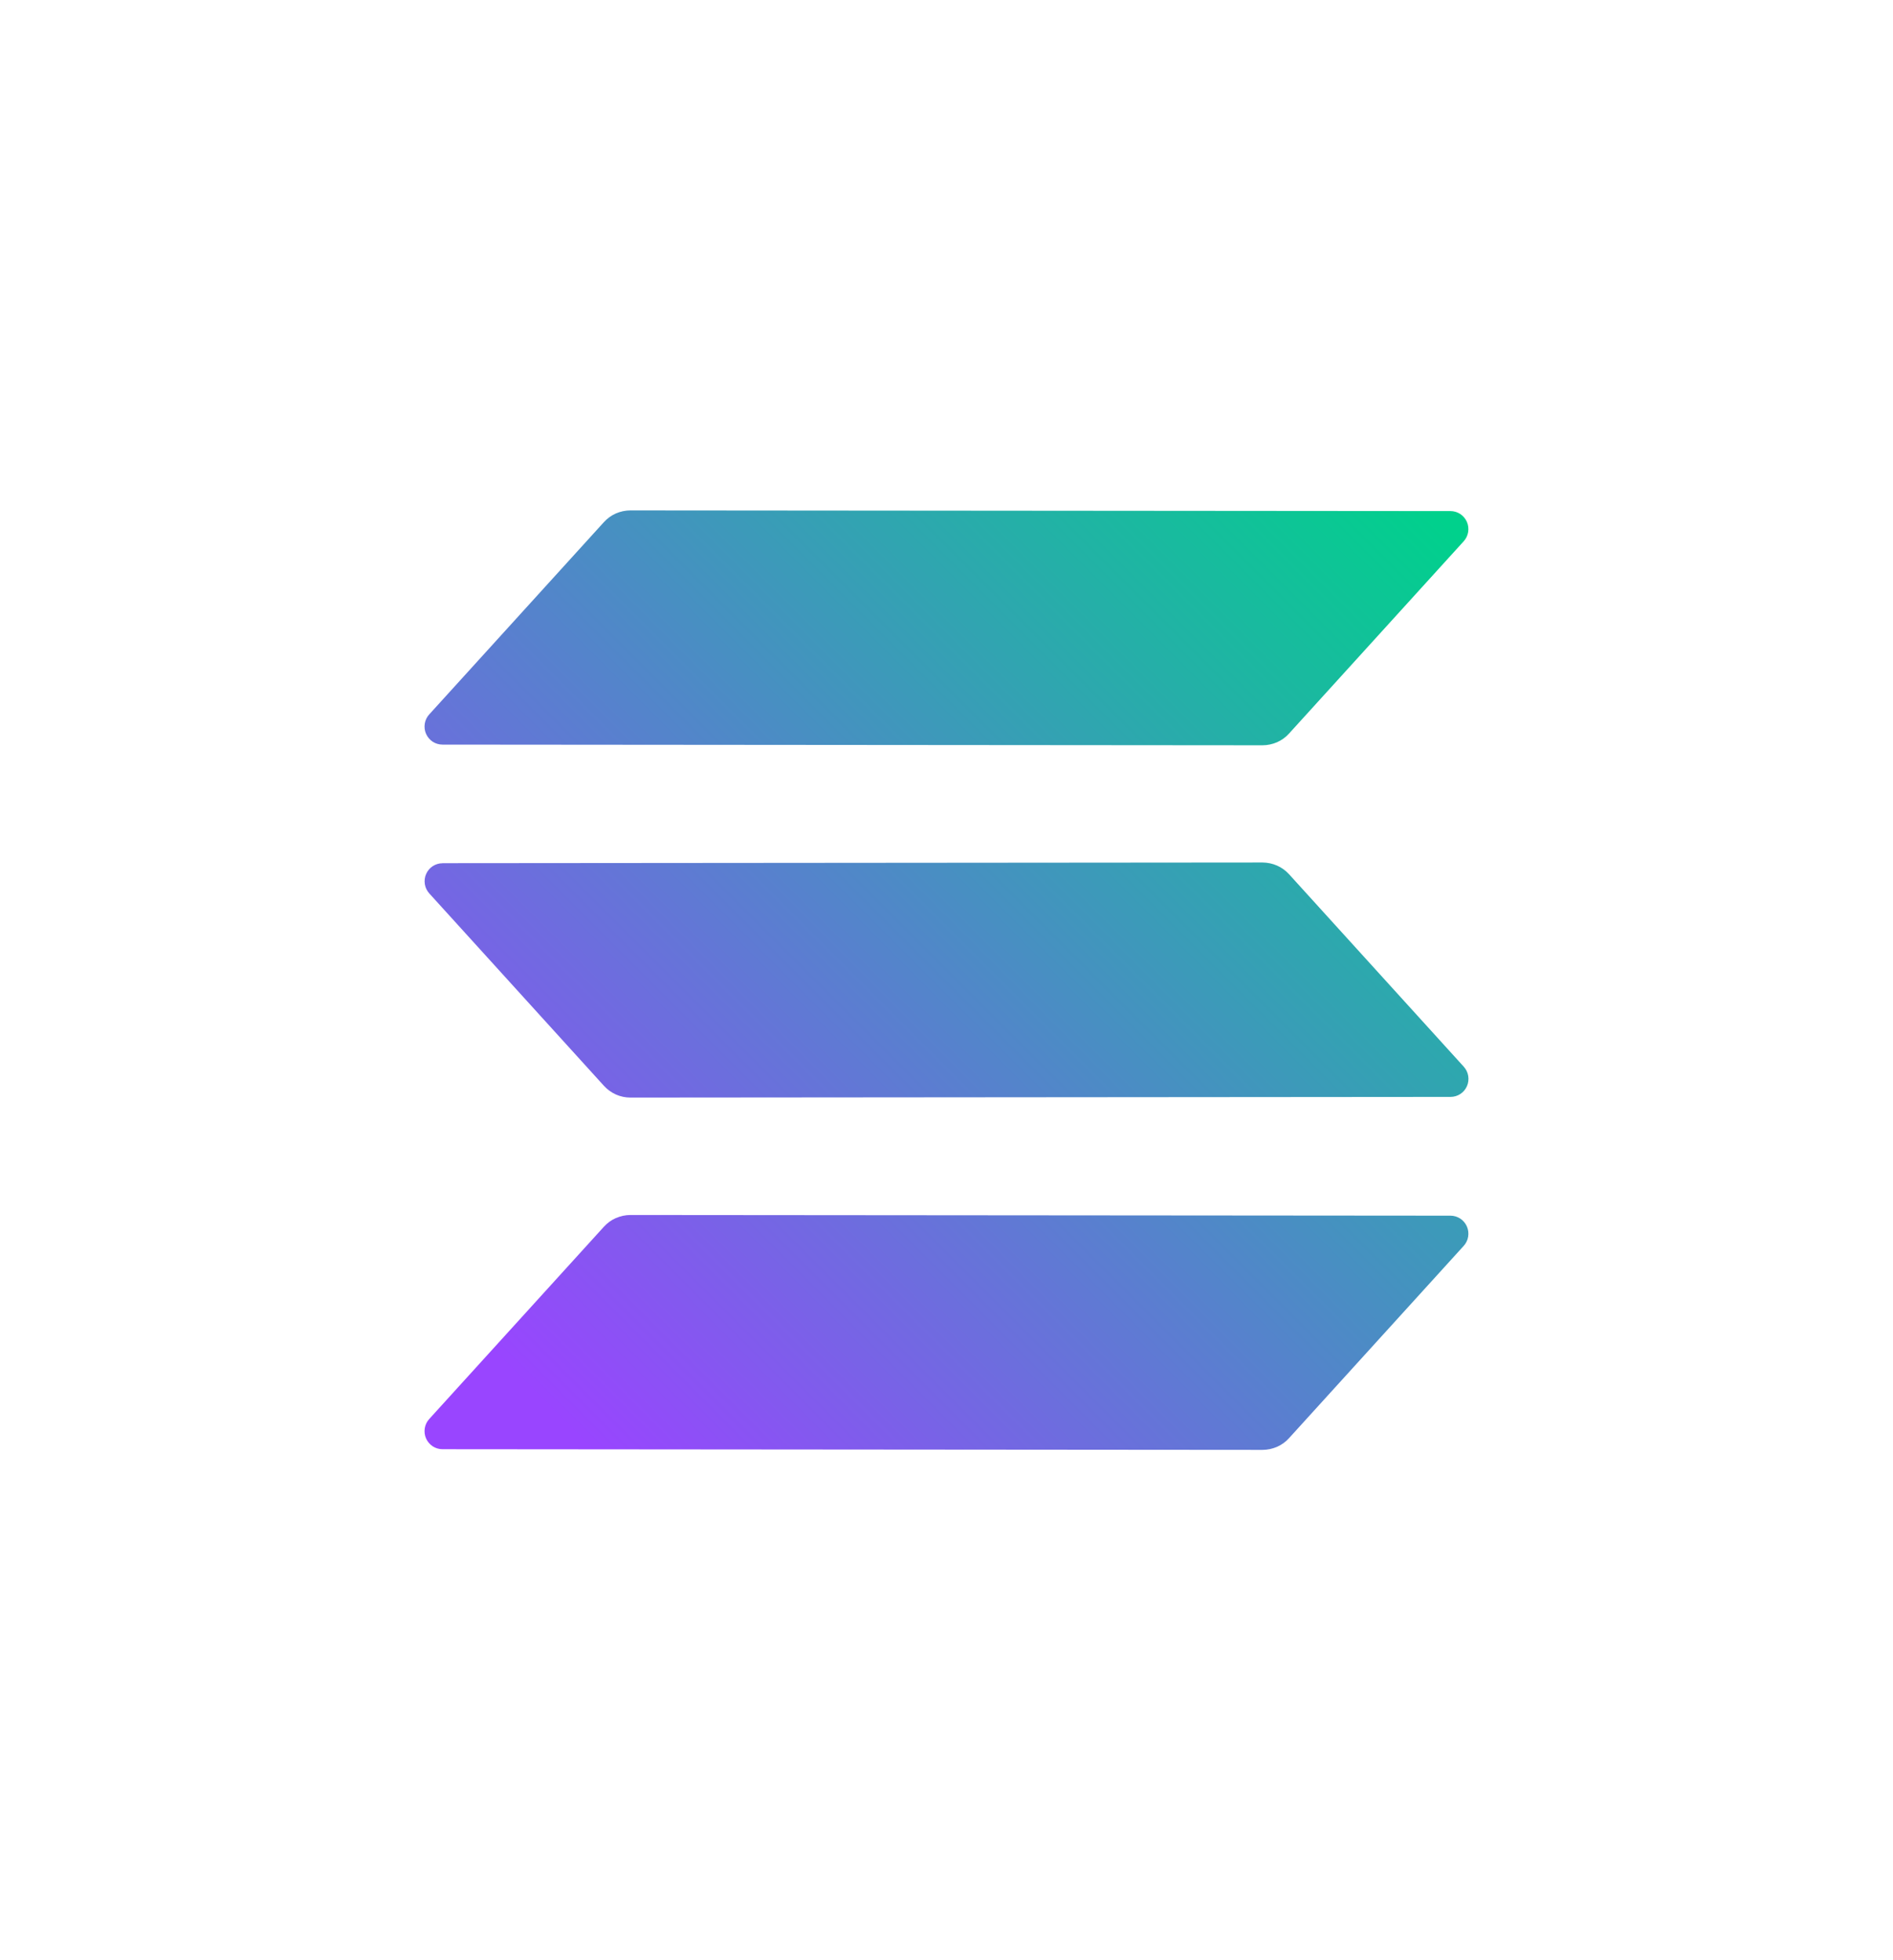 <?xml version="1.0" encoding="UTF-8"?>
<svg id="Layer_1" data-name="Layer 1" xmlns="http://www.w3.org/2000/svg" xmlns:xlink="http://www.w3.org/1999/xlink" viewBox="0 0 28 29">
  <defs>
    <style>
      .cls-1 {
        fill: none;
      }

      .cls-2 {
        fill: url(#linear-gradient);
      }

      .cls-3 {
        clip-path: url(#clippath);
      }
    </style>
    <clipPath id="clippath">
      <path class="cls-1" d="M9.11,18.02c-.068.03-.128.074-.178.129l-2.583,2.844c-.035.038-.058.086-.066.137-.008.051-.002.103.019.151.021.047.055.087.098.116.043.028.094.043.145.043l12.129.01c.074,0,.147-.016.215-.045.068-.03.129-.074.178-.129l2.583-2.844c.035-.038.058-.086.066-.137.008-.051.002-.103-.019-.151-.021-.047-.055-.088-.098-.116-.043-.028-.094-.043-.145-.043l-12.129-.01c-.074 0-.147.016-.215.046M6.546,12.771c-.052 0-.102.015-.145.043-.043.028-.077.068-.098.116-.021.047-.027.1-.019.151.008.051.031.098.066.137l2.583,2.846c.05.055.111.099.178.129.068.03.141.045.215.045l12.129-.01c.052-0.0.102-.015.145-.043.043-.028.077-.068.098-.116.021-.047.027-.1.019-.151-.008-.051-.031-.098-.066-.137l-2.583-2.846c-.05-.055-.11-.099-.178-.129-.068-.03-.141-.045-.215-.046l-12.129.01ZM9.325,7.551c-.074,0-.147.016-.215.045-.068.03-.128.074-.178.129l-2.583,2.844c-.035.038-.058.086-.066.137-.008.051-.002.103.019.151.021.047.055.088.098.116.043.028.094.043.145.043l12.129.01c.074,0,.147-.016.215-.045.068-.03.129-.074.178-.129l2.583-2.844c.035-.038.058-.086.066-.137.008-.051.002-.103-.019-.151-.021-.047-.055-.087-.098-.116-.043-.028-.094-.043-.145-.043l-12.129-.01Z"/>
    </clipPath>
    <linearGradient id="linear-gradient" x1="-462.217" y1="340.354" x2="-462.181" y2="340.354" gradientTransform="translate(264664.159 -194868.65) scale(572.589)" gradientUnits="userSpaceOnUse">
      <stop offset="0" stop-color="#9945ff"/>
      <stop offset=".2" stop-color="#7962e7"/>
      <stop offset="1" stop-color="#00d18c"/>
    </linearGradient>
  </defs>
  <g class="cls-3">
    <rect class="cls-2" x="3.624" y="4.124" width="20.752" height="20.752" transform="translate(-6.153 14.146) rotate(-45)"/>
  </g>
</svg>